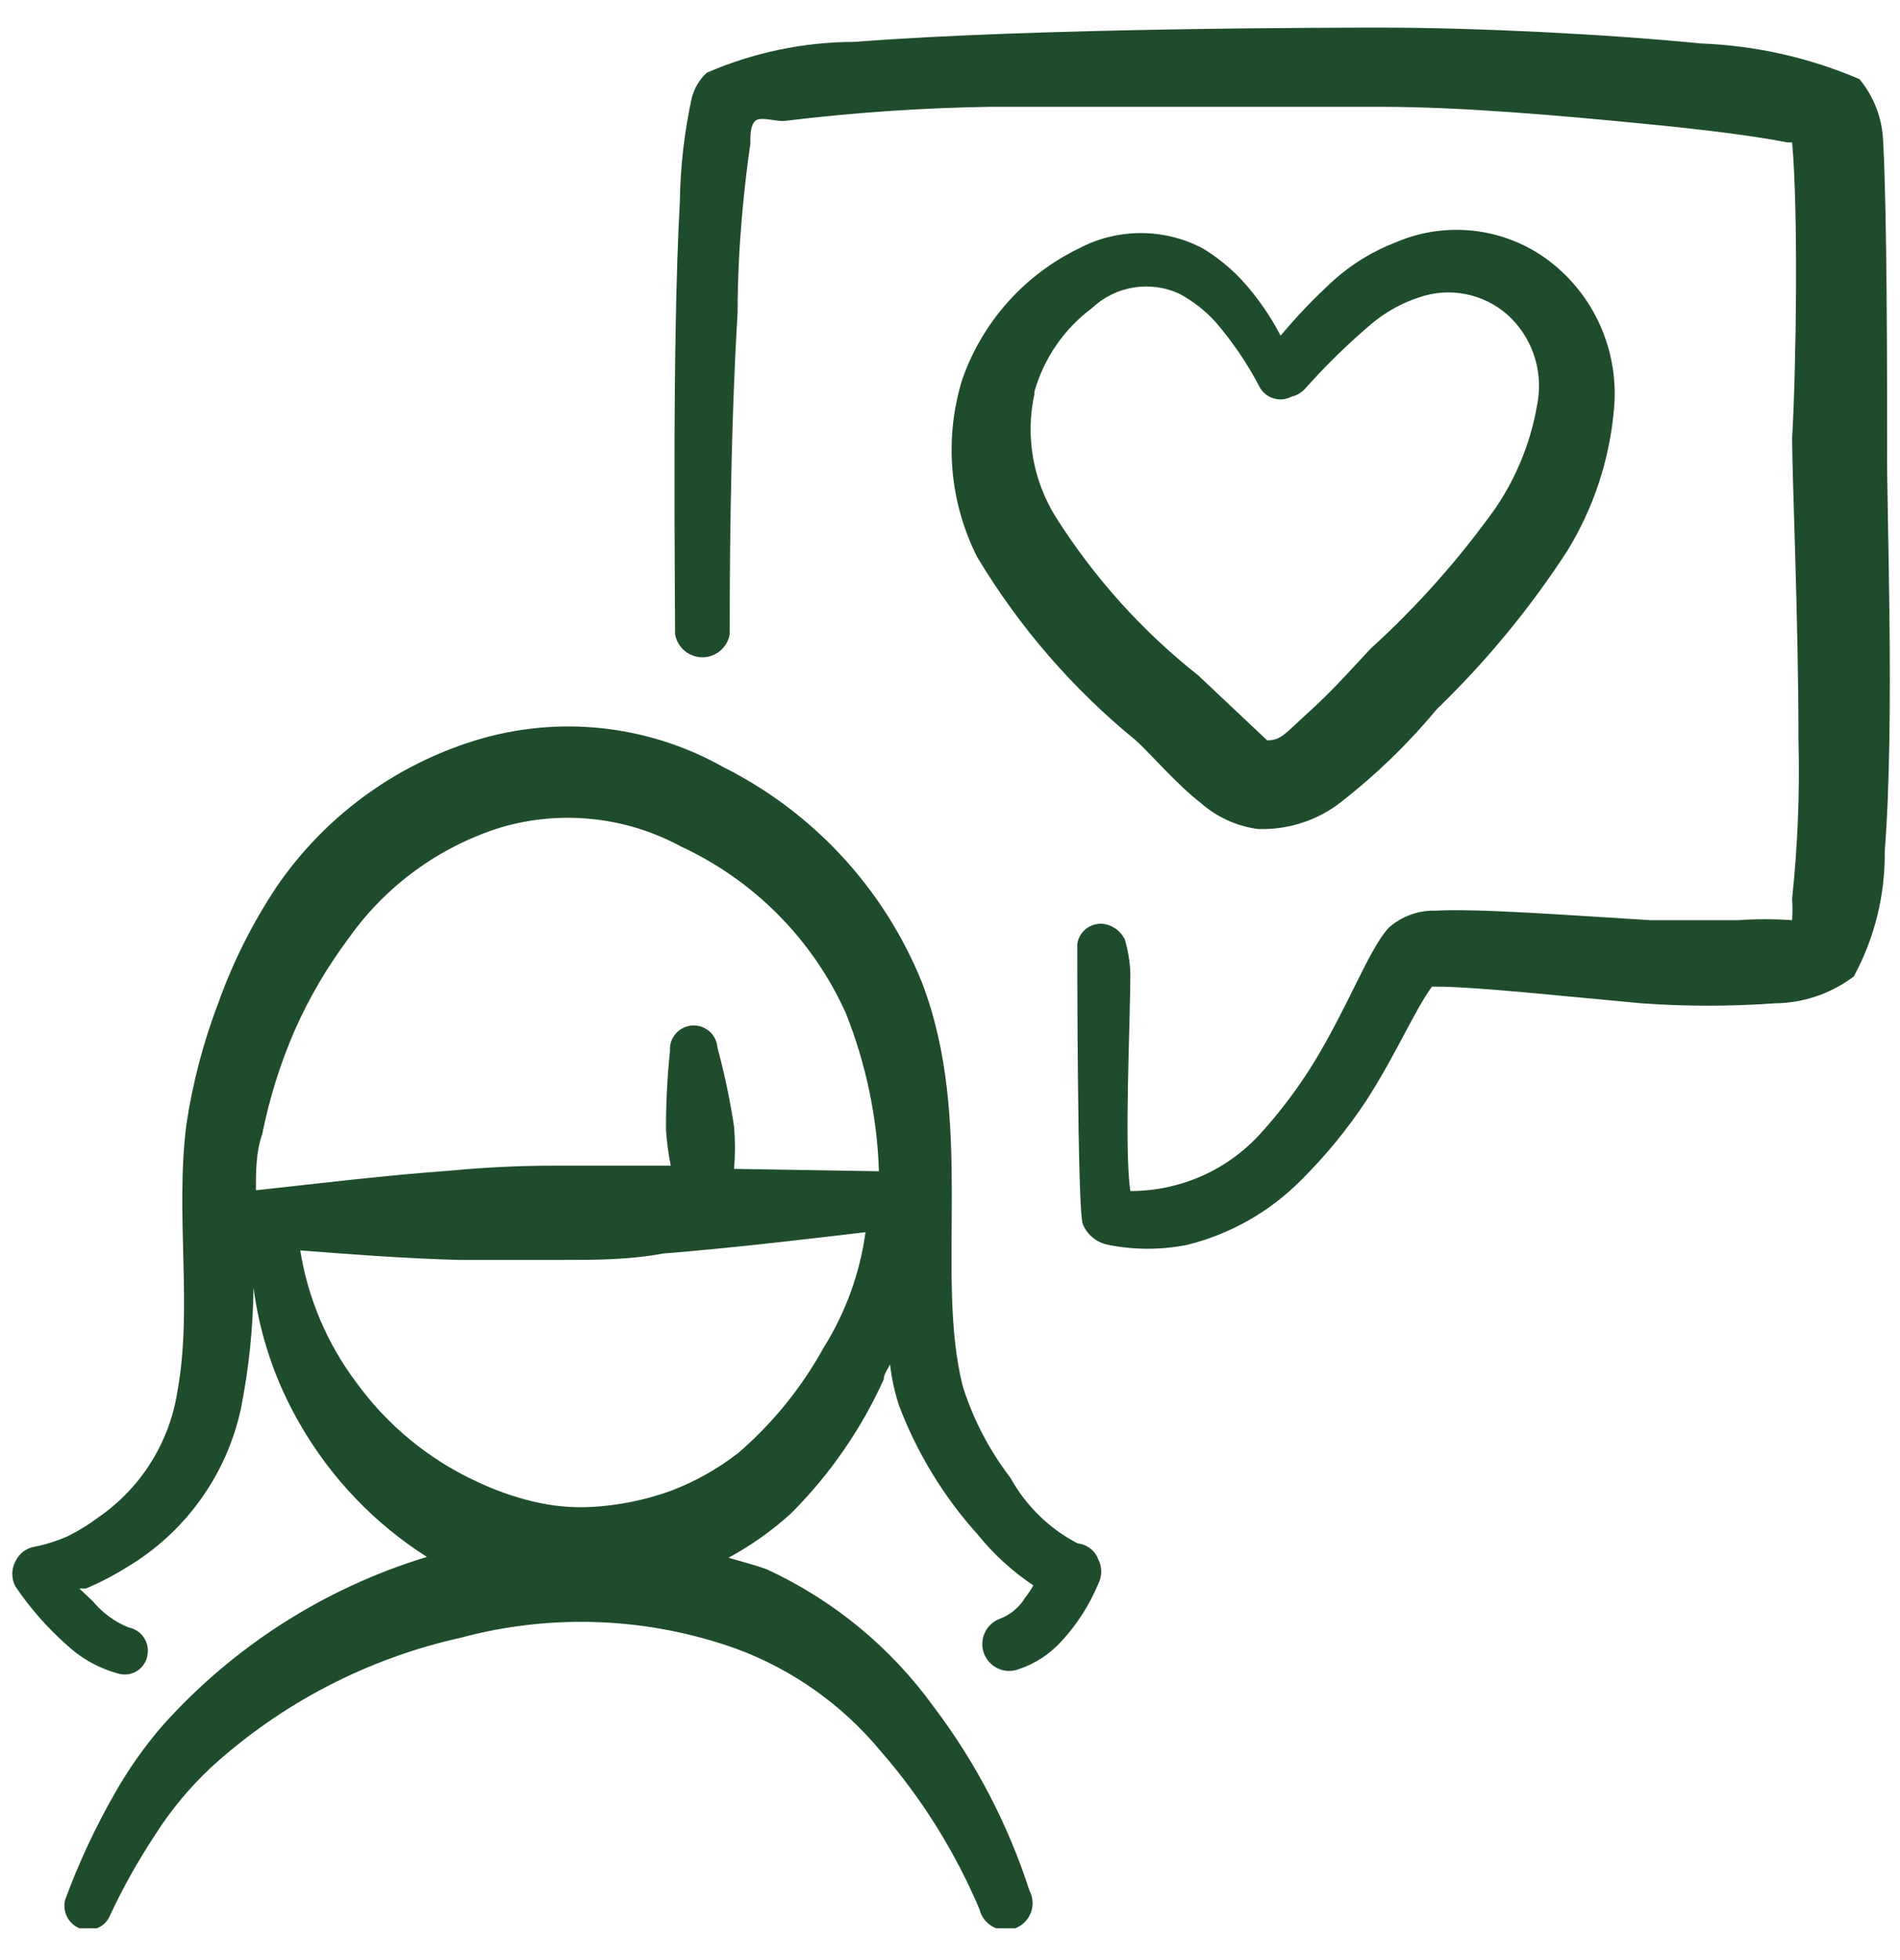 <svg width="32" height="33" viewBox="0 0 32 33" fill="none" xmlns="http://www.w3.org/2000/svg">
<g clip-path="url(#clip0_17459_7560)">
<path d="M18.15 25.985C17.672 25.736 17.278 25.351 17.017 24.879C16.663 24.418 16.392 23.899 16.217 23.346C15.737 21.465 16.43 18.879 15.524 16.532C14.888 14.963 13.703 13.679 12.19 12.919C11.56 12.563 10.863 12.339 10.143 12.261C9.424 12.184 8.696 12.253 8.004 12.466C6.641 12.886 5.462 13.755 4.657 14.932C4.256 15.535 3.929 16.184 3.684 16.866C3.426 17.537 3.243 18.234 3.137 18.945C2.95 20.452 3.244 22.026 2.99 23.412C2.926 23.84 2.774 24.25 2.545 24.617C2.316 24.984 2.013 25.3 1.657 25.546C1.493 25.668 1.319 25.775 1.137 25.866C0.961 25.943 0.778 26.001 0.59 26.039C0.518 26.05 0.45 26.079 0.391 26.123C0.333 26.168 0.287 26.226 0.257 26.292C0.224 26.356 0.207 26.427 0.207 26.499C0.207 26.571 0.224 26.642 0.257 26.706C0.506 27.075 0.802 27.411 1.137 27.706C1.39 27.938 1.697 28.103 2.03 28.186C2.081 28.195 2.133 28.194 2.184 28.183C2.234 28.172 2.282 28.151 2.325 28.121C2.367 28.091 2.403 28.053 2.43 28.01C2.457 27.966 2.476 27.917 2.484 27.866C2.493 27.814 2.493 27.761 2.482 27.709C2.471 27.658 2.45 27.609 2.42 27.566C2.391 27.523 2.353 27.485 2.309 27.457C2.264 27.428 2.215 27.409 2.164 27.399C1.93 27.304 1.724 27.152 1.564 26.959L1.337 26.745H1.444C1.684 26.644 1.916 26.524 2.137 26.386C2.623 26.096 3.044 25.711 3.374 25.252C3.705 24.793 3.937 24.271 4.057 23.719C4.191 23.047 4.262 22.364 4.27 21.679C4.376 22.492 4.644 23.277 5.057 23.985C5.578 24.889 6.31 25.653 7.19 26.212C5.474 26.733 3.933 27.716 2.737 29.052C2.434 29.403 2.166 29.782 1.937 30.186C1.607 30.761 1.326 31.363 1.097 31.985C1.073 32.081 1.084 32.182 1.128 32.27C1.172 32.358 1.246 32.427 1.337 32.465C1.386 32.485 1.438 32.495 1.491 32.494C1.544 32.493 1.596 32.481 1.644 32.46C1.692 32.439 1.736 32.409 1.773 32.371C1.809 32.333 1.838 32.288 1.857 32.239C2.073 31.777 2.323 31.331 2.604 30.905C2.866 30.49 3.18 30.11 3.537 29.772C4.728 28.68 6.186 27.922 7.764 27.572C9.293 27.161 10.912 27.226 12.403 27.759C13.349 28.109 14.186 28.703 14.83 29.479C15.523 30.274 16.085 31.174 16.497 32.145C16.512 32.208 16.54 32.267 16.579 32.318C16.619 32.369 16.669 32.411 16.726 32.441C16.783 32.472 16.846 32.489 16.91 32.493C16.974 32.497 17.039 32.487 17.099 32.465C17.16 32.441 17.214 32.406 17.26 32.36C17.305 32.314 17.34 32.259 17.363 32.199C17.385 32.138 17.395 32.074 17.39 32.009C17.386 31.945 17.367 31.882 17.337 31.826C16.976 30.711 16.431 29.666 15.723 28.732C15.003 27.736 14.039 26.942 12.924 26.425C12.71 26.346 12.497 26.292 12.27 26.226C12.65 26.02 13.004 25.77 13.323 25.479C13.975 24.828 14.503 24.064 14.883 23.226C14.883 23.145 14.95 23.052 14.99 22.972C15.017 23.203 15.066 23.431 15.137 23.652C15.441 24.458 15.893 25.2 16.47 25.839C16.736 26.169 17.051 26.456 17.404 26.692C17.364 26.762 17.319 26.829 17.27 26.892C17.172 27.056 17.022 27.183 16.844 27.252C16.73 27.293 16.638 27.377 16.587 27.486C16.535 27.594 16.53 27.719 16.57 27.832C16.611 27.945 16.695 28.038 16.804 28.089C16.912 28.14 17.037 28.146 17.15 28.105C17.432 28.012 17.685 27.846 17.884 27.625C18.142 27.344 18.35 27.019 18.497 26.666C18.53 26.602 18.547 26.531 18.547 26.459C18.547 26.387 18.53 26.316 18.497 26.252C18.47 26.18 18.423 26.116 18.362 26.069C18.3 26.022 18.227 25.993 18.15 25.985ZM13.87 22.692C13.499 23.364 13.012 23.965 12.43 24.465C12.082 24.735 11.695 24.951 11.284 25.105C10.854 25.258 10.405 25.348 9.95 25.372C9.623 25.387 9.295 25.356 8.977 25.279C8.641 25.198 8.315 25.081 8.004 24.932C7.208 24.559 6.52 23.99 6.004 23.279C5.511 22.625 5.186 21.86 5.057 21.052C5.924 21.119 6.79 21.186 7.724 21.212H9.444C10.017 21.212 10.59 21.212 11.164 21.105C12.31 21.012 13.444 20.879 14.577 20.745C14.482 21.437 14.241 22.101 13.87 22.692ZM12.364 19.679C12.383 19.444 12.383 19.207 12.364 18.972C12.296 18.523 12.203 18.078 12.084 17.639C12.08 17.586 12.066 17.535 12.043 17.488C12.02 17.44 11.987 17.398 11.948 17.363C11.908 17.329 11.862 17.302 11.812 17.285C11.762 17.269 11.709 17.262 11.657 17.265C11.604 17.269 11.553 17.283 11.506 17.306C11.458 17.329 11.416 17.362 11.382 17.401C11.347 17.441 11.32 17.487 11.303 17.537C11.287 17.587 11.28 17.64 11.284 17.692C11.238 18.135 11.215 18.58 11.217 19.026C11.23 19.227 11.257 19.427 11.297 19.625H9.337C8.759 19.625 8.186 19.652 7.617 19.706C6.51 19.785 5.417 19.919 4.31 20.039C4.31 19.719 4.31 19.399 4.417 19.092C4.537 18.492 4.72 17.907 4.964 17.346C5.207 16.798 5.511 16.279 5.87 15.799C6.496 14.913 7.395 14.257 8.43 13.932C9.446 13.632 10.539 13.747 11.47 14.252C12.701 14.823 13.685 15.816 14.243 17.052C14.583 17.902 14.773 18.804 14.803 19.719L12.364 19.679Z" fill="#1F4D2B"/>
<path d="M31.783 7.532C31.783 6.385 31.783 3.598 31.717 2.398C31.707 2.008 31.566 1.632 31.317 1.332C30.472 0.97 29.568 0.767 28.65 0.732C27.037 0.572 24.837 0.465 23.277 0.465C22.663 0.465 17.45 0.465 14.397 0.705C13.539 0.706 12.69 0.883 11.903 1.225C11.779 1.339 11.691 1.488 11.65 1.652C11.525 2.226 11.458 2.811 11.45 3.398C11.317 5.798 11.37 9.798 11.37 10.678C11.389 10.787 11.445 10.885 11.529 10.956C11.613 11.027 11.72 11.066 11.83 11.066C11.94 11.066 12.047 11.027 12.131 10.956C12.215 10.885 12.271 10.787 12.29 10.678C12.29 9.958 12.29 7.452 12.423 5.265C12.423 4.118 12.543 3.078 12.637 2.425C12.637 2.278 12.637 2.118 12.717 2.038C12.797 1.958 13.037 2.038 13.197 2.038C14.347 1.897 15.504 1.817 16.663 1.798H23.263C24.597 1.798 26.29 1.945 27.77 2.092C28.73 2.185 29.57 2.292 30.103 2.398H30.183C30.29 3.558 30.25 6.265 30.183 7.372C30.183 8.038 30.29 10.412 30.29 12.465C30.313 13.355 30.277 14.246 30.183 15.132C30.191 15.251 30.191 15.372 30.183 15.492C29.877 15.471 29.57 15.471 29.263 15.492H27.797C26.463 15.412 24.877 15.291 24.183 15.332C23.889 15.322 23.602 15.427 23.383 15.625C23.05 15.998 22.73 16.892 22.143 17.865C21.876 18.302 21.568 18.712 21.223 19.091C20.946 19.395 20.608 19.638 20.232 19.803C19.855 19.968 19.448 20.053 19.037 20.052C18.93 19.305 19.037 17.265 19.037 16.372C19.029 16.182 18.997 15.994 18.943 15.812C18.91 15.747 18.863 15.691 18.806 15.647C18.748 15.603 18.681 15.572 18.61 15.558C18.557 15.549 18.503 15.55 18.451 15.562C18.399 15.573 18.35 15.595 18.306 15.626C18.263 15.657 18.226 15.697 18.198 15.742C18.17 15.788 18.151 15.839 18.143 15.892C18.143 15.892 18.143 20.425 18.237 20.611C18.274 20.7 18.332 20.777 18.407 20.838C18.481 20.898 18.569 20.94 18.663 20.958C19.103 21.046 19.556 21.046 19.997 20.958C20.725 20.777 21.389 20.399 21.917 19.865C22.326 19.459 22.692 19.012 23.01 18.532C23.517 17.745 23.823 17.012 24.117 16.611H24.183C24.85 16.611 26.317 16.771 27.65 16.892C28.396 16.945 29.144 16.945 29.89 16.892C30.372 16.888 30.839 16.729 31.223 16.438C31.573 15.792 31.752 15.066 31.743 14.332C31.917 12.132 31.77 8.465 31.783 7.532Z" fill="#1F4D2B"/>
<path d="M19.128 12.464C19.381 12.691 19.808 13.197 20.221 13.517C20.491 13.755 20.825 13.908 21.181 13.957C21.658 13.975 22.126 13.834 22.515 13.557C23.134 13.084 23.697 12.543 24.195 11.944C25.026 11.141 25.765 10.247 26.395 9.277C26.837 8.558 27.107 7.745 27.181 6.904C27.227 6.446 27.159 5.985 26.985 5.559C26.811 5.134 26.535 4.758 26.181 4.464C25.815 4.161 25.373 3.964 24.902 3.896C24.432 3.828 23.952 3.89 23.515 4.077C23.122 4.227 22.76 4.448 22.448 4.731C22.135 5.018 21.841 5.325 21.568 5.651C21.433 5.391 21.272 5.145 21.088 4.917C20.859 4.625 20.579 4.377 20.261 4.184C19.939 4.013 19.579 3.924 19.215 3.924C18.85 3.924 18.49 4.013 18.168 4.184C17.25 4.63 16.545 5.421 16.208 6.384C15.898 7.379 15.989 8.455 16.461 9.384C17.166 10.557 18.068 11.599 19.128 12.464ZM17.421 6.597C17.581 6.032 17.923 5.535 18.395 5.184C18.588 5.003 18.83 4.883 19.091 4.841C19.352 4.798 19.62 4.834 19.861 4.944C20.091 5.068 20.299 5.23 20.475 5.424C20.759 5.755 21.006 6.117 21.208 6.504C21.232 6.552 21.265 6.594 21.306 6.629C21.346 6.664 21.394 6.69 21.445 6.706C21.496 6.722 21.549 6.728 21.602 6.723C21.656 6.718 21.707 6.702 21.755 6.677C21.842 6.657 21.921 6.61 21.981 6.544C22.328 6.153 22.702 5.788 23.101 5.451C23.333 5.256 23.6 5.106 23.888 5.011C24.142 4.92 24.416 4.899 24.681 4.951C24.946 5.003 25.193 5.124 25.395 5.304C25.591 5.483 25.741 5.709 25.829 5.96C25.917 6.211 25.942 6.481 25.901 6.744C25.801 7.389 25.559 8.003 25.195 8.544C24.579 9.408 23.873 10.204 23.088 10.917C22.835 11.184 22.461 11.611 22.048 11.984C21.635 12.357 21.581 12.464 21.341 12.464L20.181 11.371C19.236 10.624 18.425 9.722 17.781 8.704C17.397 8.088 17.267 7.347 17.421 6.637V6.597Z" fill="#1F4D2B"/>
</g>
<defs>
<clipPath id="clip0_17459_7560">
<rect width="32" height="32" fill="white" transform="translate(0 0.465)"/>
</clipPath>
</defs>
</svg>
